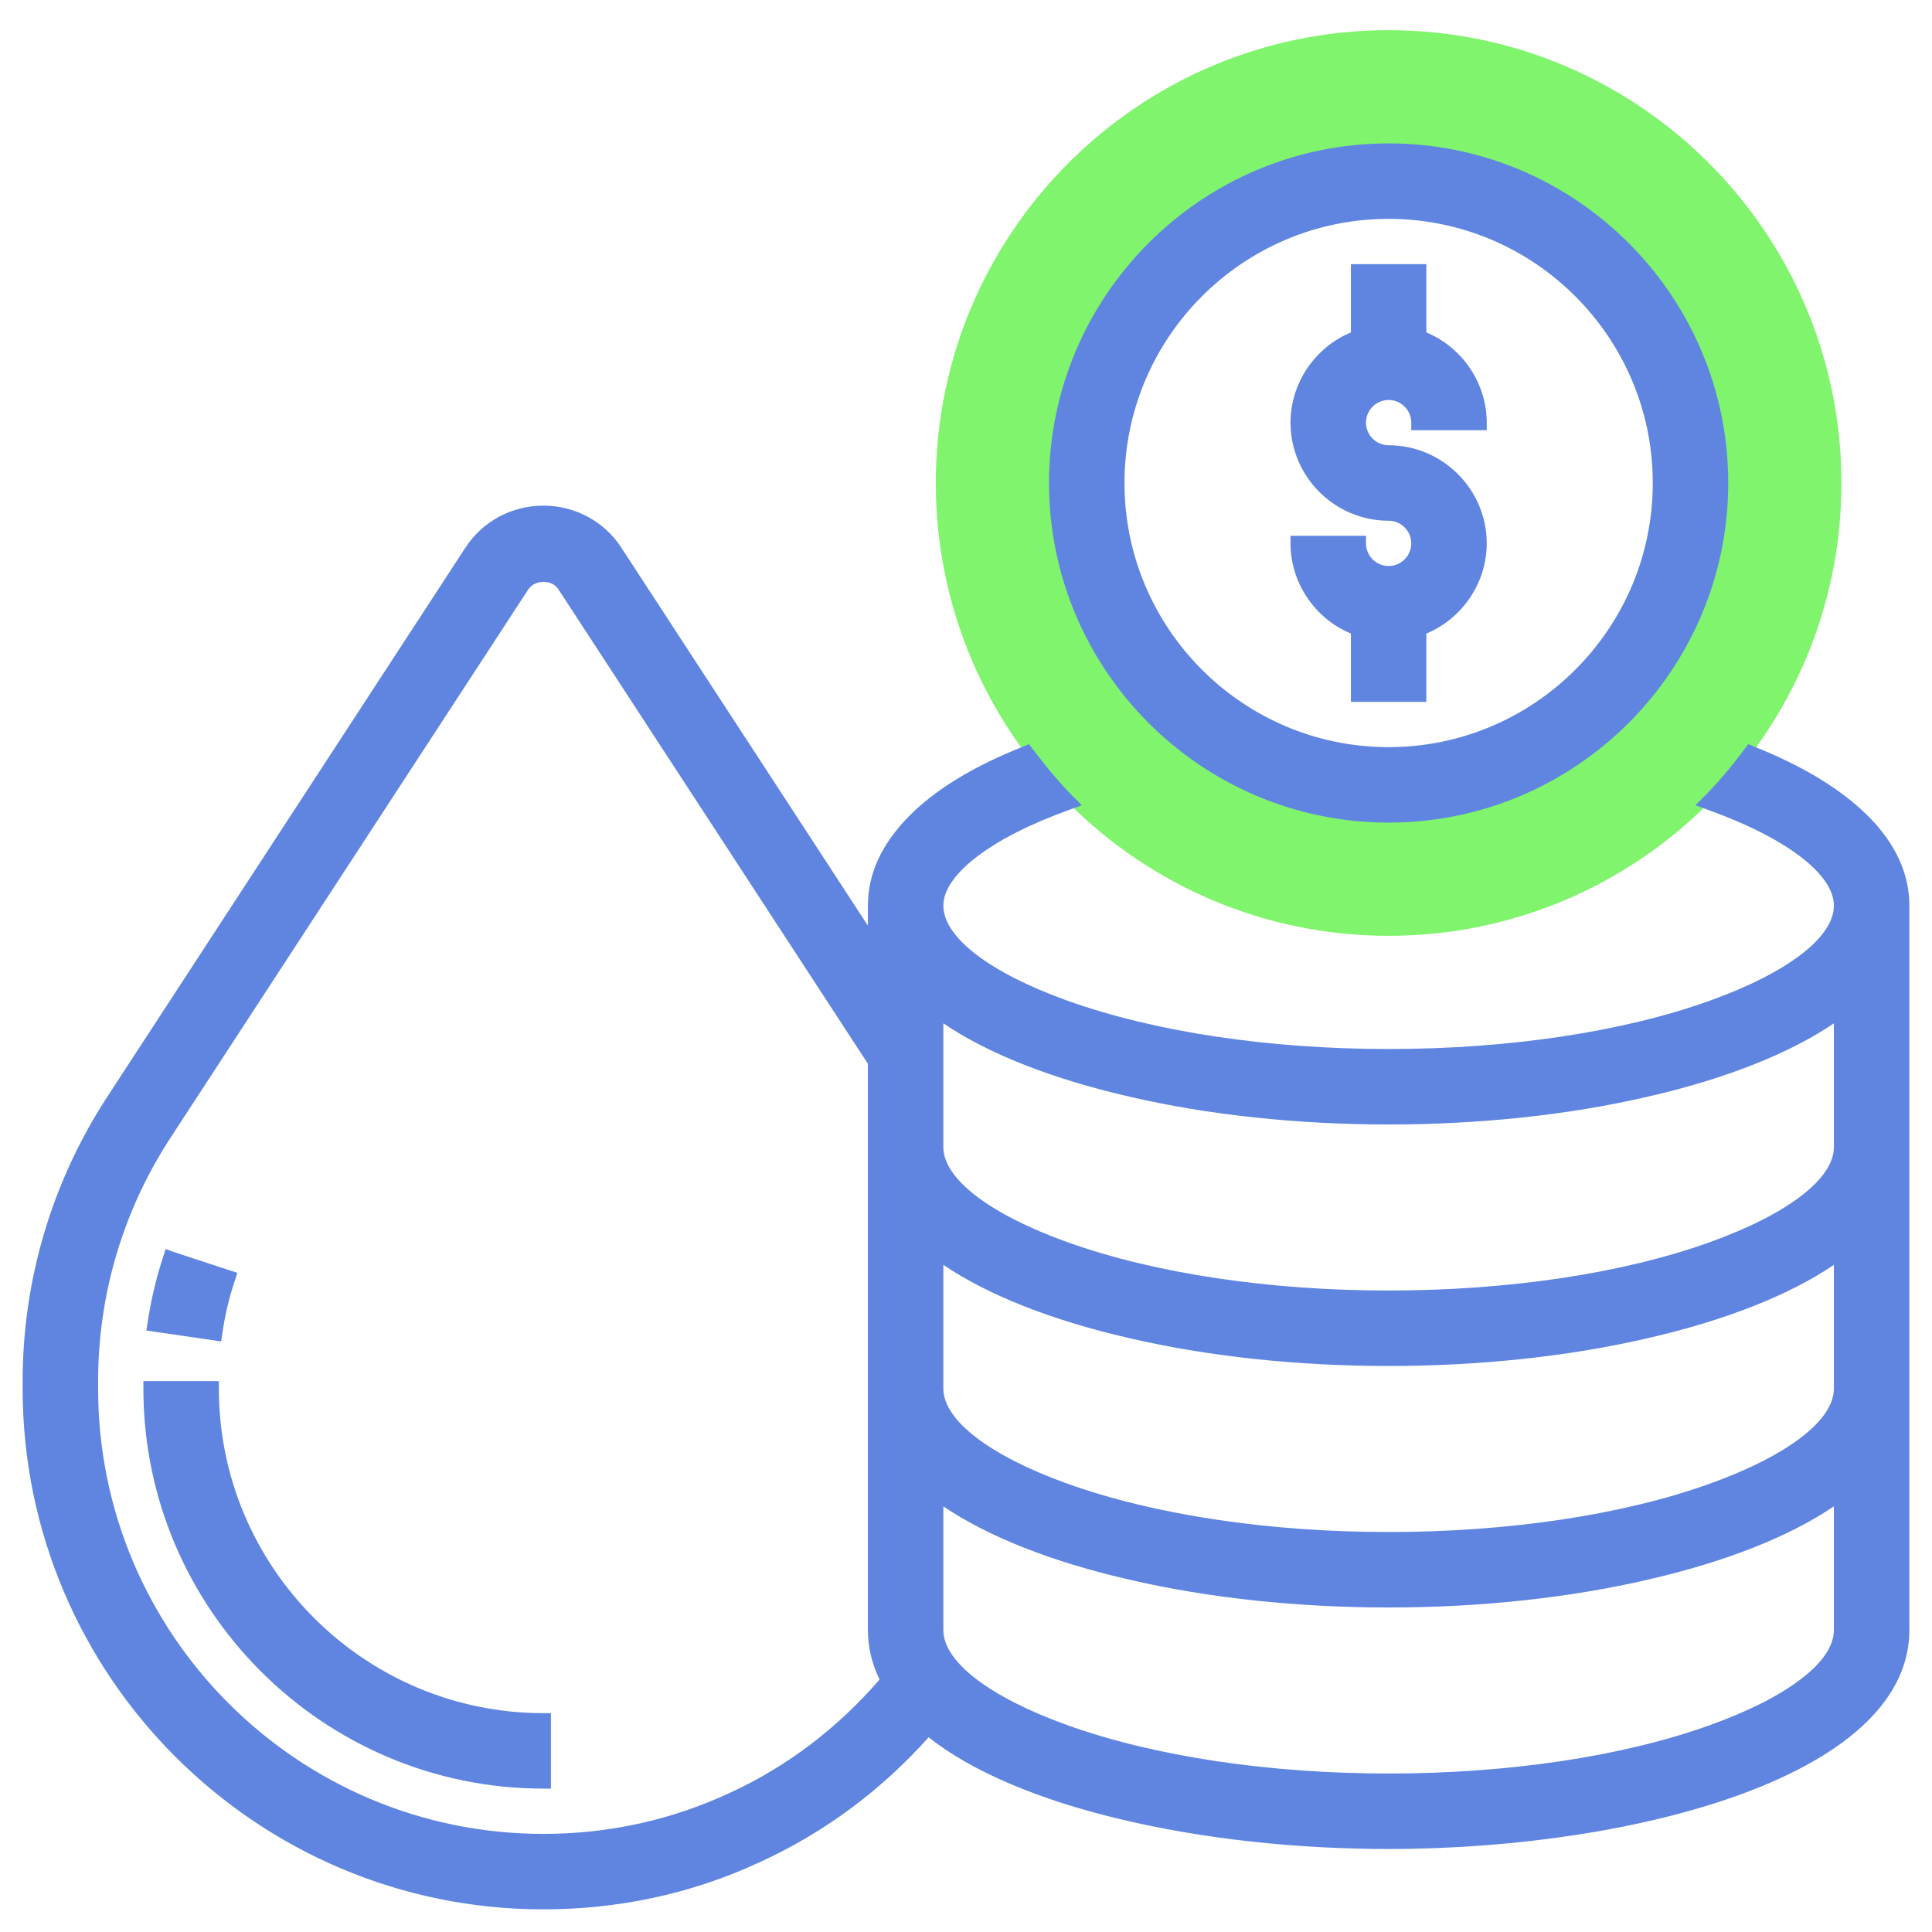 <?xml version="1.0" encoding="utf-8"?>
<!-- Generator: Adobe Illustrator 21.0.0, SVG Export Plug-In . SVG Version: 6.00 Build 0)  -->
<svg version="1.1" id="Layer_5" xmlns="http://www.w3.org/2000/svg" xmlns:xlink="http://www.w3.org/1999/xlink" x="0px" y="0px"
	 viewBox="0 0 512 512" style="enable-background:new 0 0 512 512;" xml:space="preserve">
<style type="text/css">
	.st0{fill:#80F46C;}
	.st1{fill:#5F85E1;}
</style>
<g>
	<g>
		<g>
			<path class="st0" d="M368,248c-66.2,0-120-53.8-120-120S301.8,8,368,8s120,53.8,120,120S434.2,248,368,248z M368,48
				c-44.1,0-80,35.9-80,80s35.9,80,80,80s80-35.9,80-80S412.1,48,368,48z"/>
		</g>
	</g>
	<g>
		<g>
			<path class="st1" d="M144,505C68.5,505,7,443.5,7,368v-2c0-26.6,7.7-52.5,22.3-74.8l94.8-145.4c4.4-6.8,11.8-10.8,19.9-10.8
				s15.5,4,19.9,10.8L231,248.7V240c0-16.4,14-30.7,40.6-41.3l0.7-0.3l0.5,0.6c3.8,5,7.4,9.3,11,12.9l1.1,1.1l-1.5,0.5
				c-21.2,7.5-34.4,17.6-34.4,26.4c0,8.9,12.6,18.6,33.6,26.1c23.2,8.3,53.6,12.9,85.4,12.9s62.2-4.6,85.4-12.9
				c21-7.5,33.6-17.3,33.6-26.1c0-8.8-13.2-18.9-34.4-26.4l-1.5-0.5l1.1-1.1c3.6-3.6,7.2-7.8,11-12.9l0.5-0.6l0.7,0.3
				C491,209.3,505,223.6,505,240v192c0,37-70.6,57-137,57c-51.8,0-99.4-11.7-121.9-29.9C219.7,488.7,183.5,505,144,505z M144,153.2
				c-2,0-3.8,0.9-4.8,2.4L44.3,301C31.7,320.4,25,342.9,25,366v2c0,65.6,53.4,119,119,119c34.7,0,67.6-15.2,90.3-41.8
				c-2.2-4.3-3.3-8.7-3.3-13.2V281.6l-82.2-126C147.8,154.1,146,153.2,144,153.2z M249,432c0,8.9,12.6,18.6,33.6,26.1
				c23.2,8.3,53.6,12.9,85.4,12.9s62.2-4.6,85.4-12.9c21-7.5,33.6-17.3,33.6-26.1v-34.7c-23.4,16.9-69.8,27.7-119,27.7
				s-95.6-10.8-119-27.7V432z M249,368c0,8.9,12.6,18.6,33.6,26.1c23.2,8.3,53.6,12.9,85.4,12.9s62.2-4.6,85.4-12.9
				c21-7.5,33.6-17.3,33.6-26.1v-34.7c-23.4,16.9-69.8,27.7-119,27.7s-95.6-10.8-119-27.7V368z M249,304c0,8.9,12.6,18.6,33.6,26.1
				c23.2,8.3,53.6,12.9,85.4,12.9s62.2-4.6,85.4-12.9c21-7.5,33.6-17.3,33.6-26.1v-34.7c-23.4,16.9-69.8,27.7-119,27.7
				s-95.6-10.8-119-27.7V304z"/>
			<path class="st1" d="M144,136c7.7,0,14.8,3.9,19.1,10.3L232,252v-12c0-16,14.1-30.1,40-40.3c3.4,4.6,7,9,11.1,13
				c-21.7,7.7-35,17.9-35,27.3c0,18.9,51.3,40,120,40s120-21.1,120-40c0-9.4-13.4-19.7-35-27.3c4-4,7.6-8.4,11.1-13
				c25.9,10.3,40,24.4,40,40.3v192c0,36.4-70.1,56-136,56c-48.1,0-98.4-10.5-122-30.3c-25.8,29.4-62.4,46.3-102,46.3
				C69,504,8,443,8,368v-2c0-26.4,7.6-52.1,22.1-74.3l94.8-145.4C129.2,139.9,136.3,136,144,136 M144,488
				c35.7,0,68.6-15.6,91.5-42.6c-2.2-4.2-3.5-8.6-3.5-13.4V281.3l-82.3-126.2c-1.3-1.9-3.5-2.9-5.7-2.9s-4.4,1-5.7,2.9L43.5,300.5
				C30.7,320,24,342.7,24,366v2C24,434.2,77.8,488,144,488 M368,296c-46.8,0-95.6-9.9-120-28.7V304c0,18.9,51.3,40,120,40
				s120-21.1,120-40v-36.7C463.6,286.1,414.8,296,368,296 M368,360c-46.8,0-95.6-9.9-120-28.7V368c0,18.9,51.3,40,120,40
				s120-21.1,120-40v-36.7C463.6,350.1,414.8,360,368,360 M368,424c-46.8,0-95.6-9.9-120-28.7V432c0,18.9,51.3,40,120,40
				s120-21.1,120-40v-36.7C463.6,414.1,414.8,424,368,424 M144,134c-8.4,0-16.2,4.2-20.7,11.2L28.4,290.7C13.8,313.1,6,339.2,6,366
				v2c0,76.1,61.9,138,138,138c19.9,0,39.1-4.1,56.9-12.3c17.2-7.8,32.4-19,45.2-33.3c11.5,9.1,29.2,16.6,51.2,21.8
				c21.5,5.1,45.9,7.8,70.7,7.8c34.3,0,68.3-5.3,93.4-14.5c29.2-10.7,44.6-25.8,44.6-43.5V240c0-8.5-3.7-16.5-10.9-23.7
				c-7-7-17.2-13.3-30.4-18.5l-1.4-0.6l-0.9,1.2c-3.7,5-7.3,9.2-10.9,12.8l-2.2,2.2l3,1.1c20.8,7.4,33.7,17.1,33.7,25.5
				c0,8.4-12.3,17.8-32.9,25.2c-23.1,8.3-53.4,12.8-85.1,12.8s-61.9-4.5-85.1-12.8c-20.6-7.4-32.9-16.8-32.9-25.2
				c0-8.3,12.9-18.1,33.7-25.5l3-1.1l-2.2-2.2c-3.6-3.6-7.1-7.8-10.9-12.8l-0.9-1.2l-1.4,0.6c-13.2,5.2-23.4,11.4-30.4,18.5
				c-7.2,7.3-10.9,15.2-10.9,23.7v5.3l-65.3-100.1C160.2,138.2,152.4,134,144,134L144,134z M144,486c-65.1,0-118-52.9-118-118v-2
				c0-22.9,6.6-45.2,19.2-64.5L140,156.2c0.8-1.2,2.3-2,4-2c1.7,0,3.2,0.7,4,2l82,125.7V432c0,4.4,1,8.8,3.1,13.1
				C222,457.9,208.8,468,193.7,475C178.1,482.3,161.4,486,144,486L144,486z M368,298c24,0,47.8-2.5,68.8-7.4
				c20.5-4.7,37.4-11.4,49.2-19.4V304c0,8.4-12.3,17.8-32.9,25.2c-23.1,8.3-53.4,12.8-85.1,12.8s-61.9-4.5-85.1-12.8
				c-20.6-7.4-32.9-16.8-32.9-25.2v-32.8c11.8,8,28.7,14.7,49.2,19.4C320.2,295.5,344,298,368,298L368,298z M368,362
				c24,0,47.8-2.5,68.8-7.4c20.5-4.7,37.4-11.4,49.2-19.4V368c0,8.4-12.3,17.8-32.9,25.2c-23.1,8.3-53.4,12.8-85.1,12.8
				s-61.9-4.5-85.1-12.8c-20.6-7.4-32.9-16.8-32.9-25.2v-32.8c11.8,8,28.7,14.7,49.2,19.4C320.2,359.5,344,362,368,362L368,362z
				 M368,426c24,0,47.8-2.5,68.8-7.4c20.5-4.7,37.4-11.4,49.2-19.4V432c0,8.4-12.3,17.8-32.9,25.2c-23.1,8.3-53.4,12.8-85.1,12.8
				s-61.9-4.5-85.1-12.8c-20.6-7.4-32.9-16.8-32.9-25.2v-32.8c11.8,8,28.7,14.7,49.2,19.4C320.2,423.5,344,426,368,426L368,426z"/>
		</g>
		<g>
			<path class="st1" d="M368,217c-49.1,0-89-39.9-89-89s39.9-89,89-89s89,39.9,89,89S417.1,217,368,217z M368,57
				c-39.1,0-71,31.9-71,71s31.9,71,71,71s71-31.9,71-71S407.1,57,368,57z"/>
			<path class="st1" d="M368,40c48.5,0,88,39.5,88,88s-39.5,88-88,88s-88-39.5-88-88S319.5,40,368,40 M368,200c39.7,0,72-32.3,72-72
				s-32.3-72-72-72s-72,32.3-72,72S328.3,200,368,200 M368,38c-49.6,0-90,40.4-90,90s40.4,90,90,90s90-40.4,90-90S417.6,38,368,38
				L368,38z M368,198c-38.6,0-70-31.4-70-70s31.4-70,70-70s70,31.4,70,70S406.6,198,368,198L368,198z"/>
		</g>
		<g>
			<path class="st1" d="M359,185v-17.8c-9.6-3.7-16-13-16-23.2v-1h18v1c0,3.9,3.1,7,7,7s7-3.1,7-7s-3.1-7-7-7c-13.8,0-25-11.2-25-25
				c0-10.2,6.4-19.5,16-23.2V71h18v17.8c9.6,3.7,16,13,16,23.2v1h-18v-1c0-3.9-3.1-7-7-7s-7,3.1-7,7s3.1,7,7,7c13.8,0,25,11.2,25,25
				c0,10.2-6.4,19.5-16,23.2V185H359z"/>
			<path class="st1" d="M376,72v17.5c9.3,3.3,16,12.1,16,22.5h-16c0-4.4-3.6-8-8-8s-8,3.6-8,8s3.6,8,8,8c13.2,0,24,10.8,24,24
				c0,10.4-6.7,19.2-16,22.5V184h-16v-17.5c-9.3-3.3-16-12.1-16-22.5h16c0,4.4,3.6,8,8,8s8-3.6,8-8s-3.6-8-8-8
				c-13.2,0-24-10.8-24-24c0-10.4,6.7-19.2,16-22.5V72H376 M378,70h-2h-16h-2v2v16.1c-9.6,4-16,13.5-16,23.9c0,14.3,11.7,26,26,26
				c3.3,0,6,2.7,6,6s-2.7,6-6,6s-6-2.7-6-6v-2h-2h-16h-2v2c0,10.4,6.4,19.9,16,23.9V184v2h2h16h2v-2v-16.1c9.6-4,16-13.5,16-23.9
				c0-14.3-11.7-26-26-26c-3.3,0-6-2.7-6-6s2.7-6,6-6s6,2.7,6,6v2h2h16h2v-2c0-10.4-6.4-19.9-16-23.9V72V70L378,70z"/>
		</g>
		<g>
			<path class="st1" d="M40,351.7l0.1-1c0.9-5.9,2.3-11.8,4.1-17.5l0.3-1l17.1,5.6l-0.3,0.9c-1.6,4.7-2.7,9.6-3.4,14.5l-0.1,1
				L40,351.7z"/>
			<path class="st1" d="M45.2,333.5l15.2,5c-1.6,4.8-2.7,9.7-3.5,14.7l-15.8-2.3C42,344.9,43.4,339.1,45.2,333.5 M43.9,331l-0.6,1.9
				c-1.9,5.7-3.3,11.7-4.2,17.7l-0.3,2l2,0.3l15.8,2.3l2,0.3l0.3-2c0.7-4.8,1.8-9.7,3.4-14.3l0.6-1.9l-1.9-0.6l-15.2-5L43.9,331
				L43.9,331z"/>
		</g>
		<g>
			<path class="st1" d="M144,473c-57.9,0-105-47.1-105-105v-1h18v1c0,48,39,87,87,87h1v18H144z"/>
			<path class="st1" d="M56,368c0,48.5,39.5,88,88,88v16c-57.3,0-104-46.7-104-104H56 M58,366h-2H40h-2v2c0,58.4,47.6,106,106,106h2
				v-2v-16v-2h-2c-47.4,0-86-38.6-86-86V366L58,366z"/>
		</g>
	</g>
</g>
</svg>
